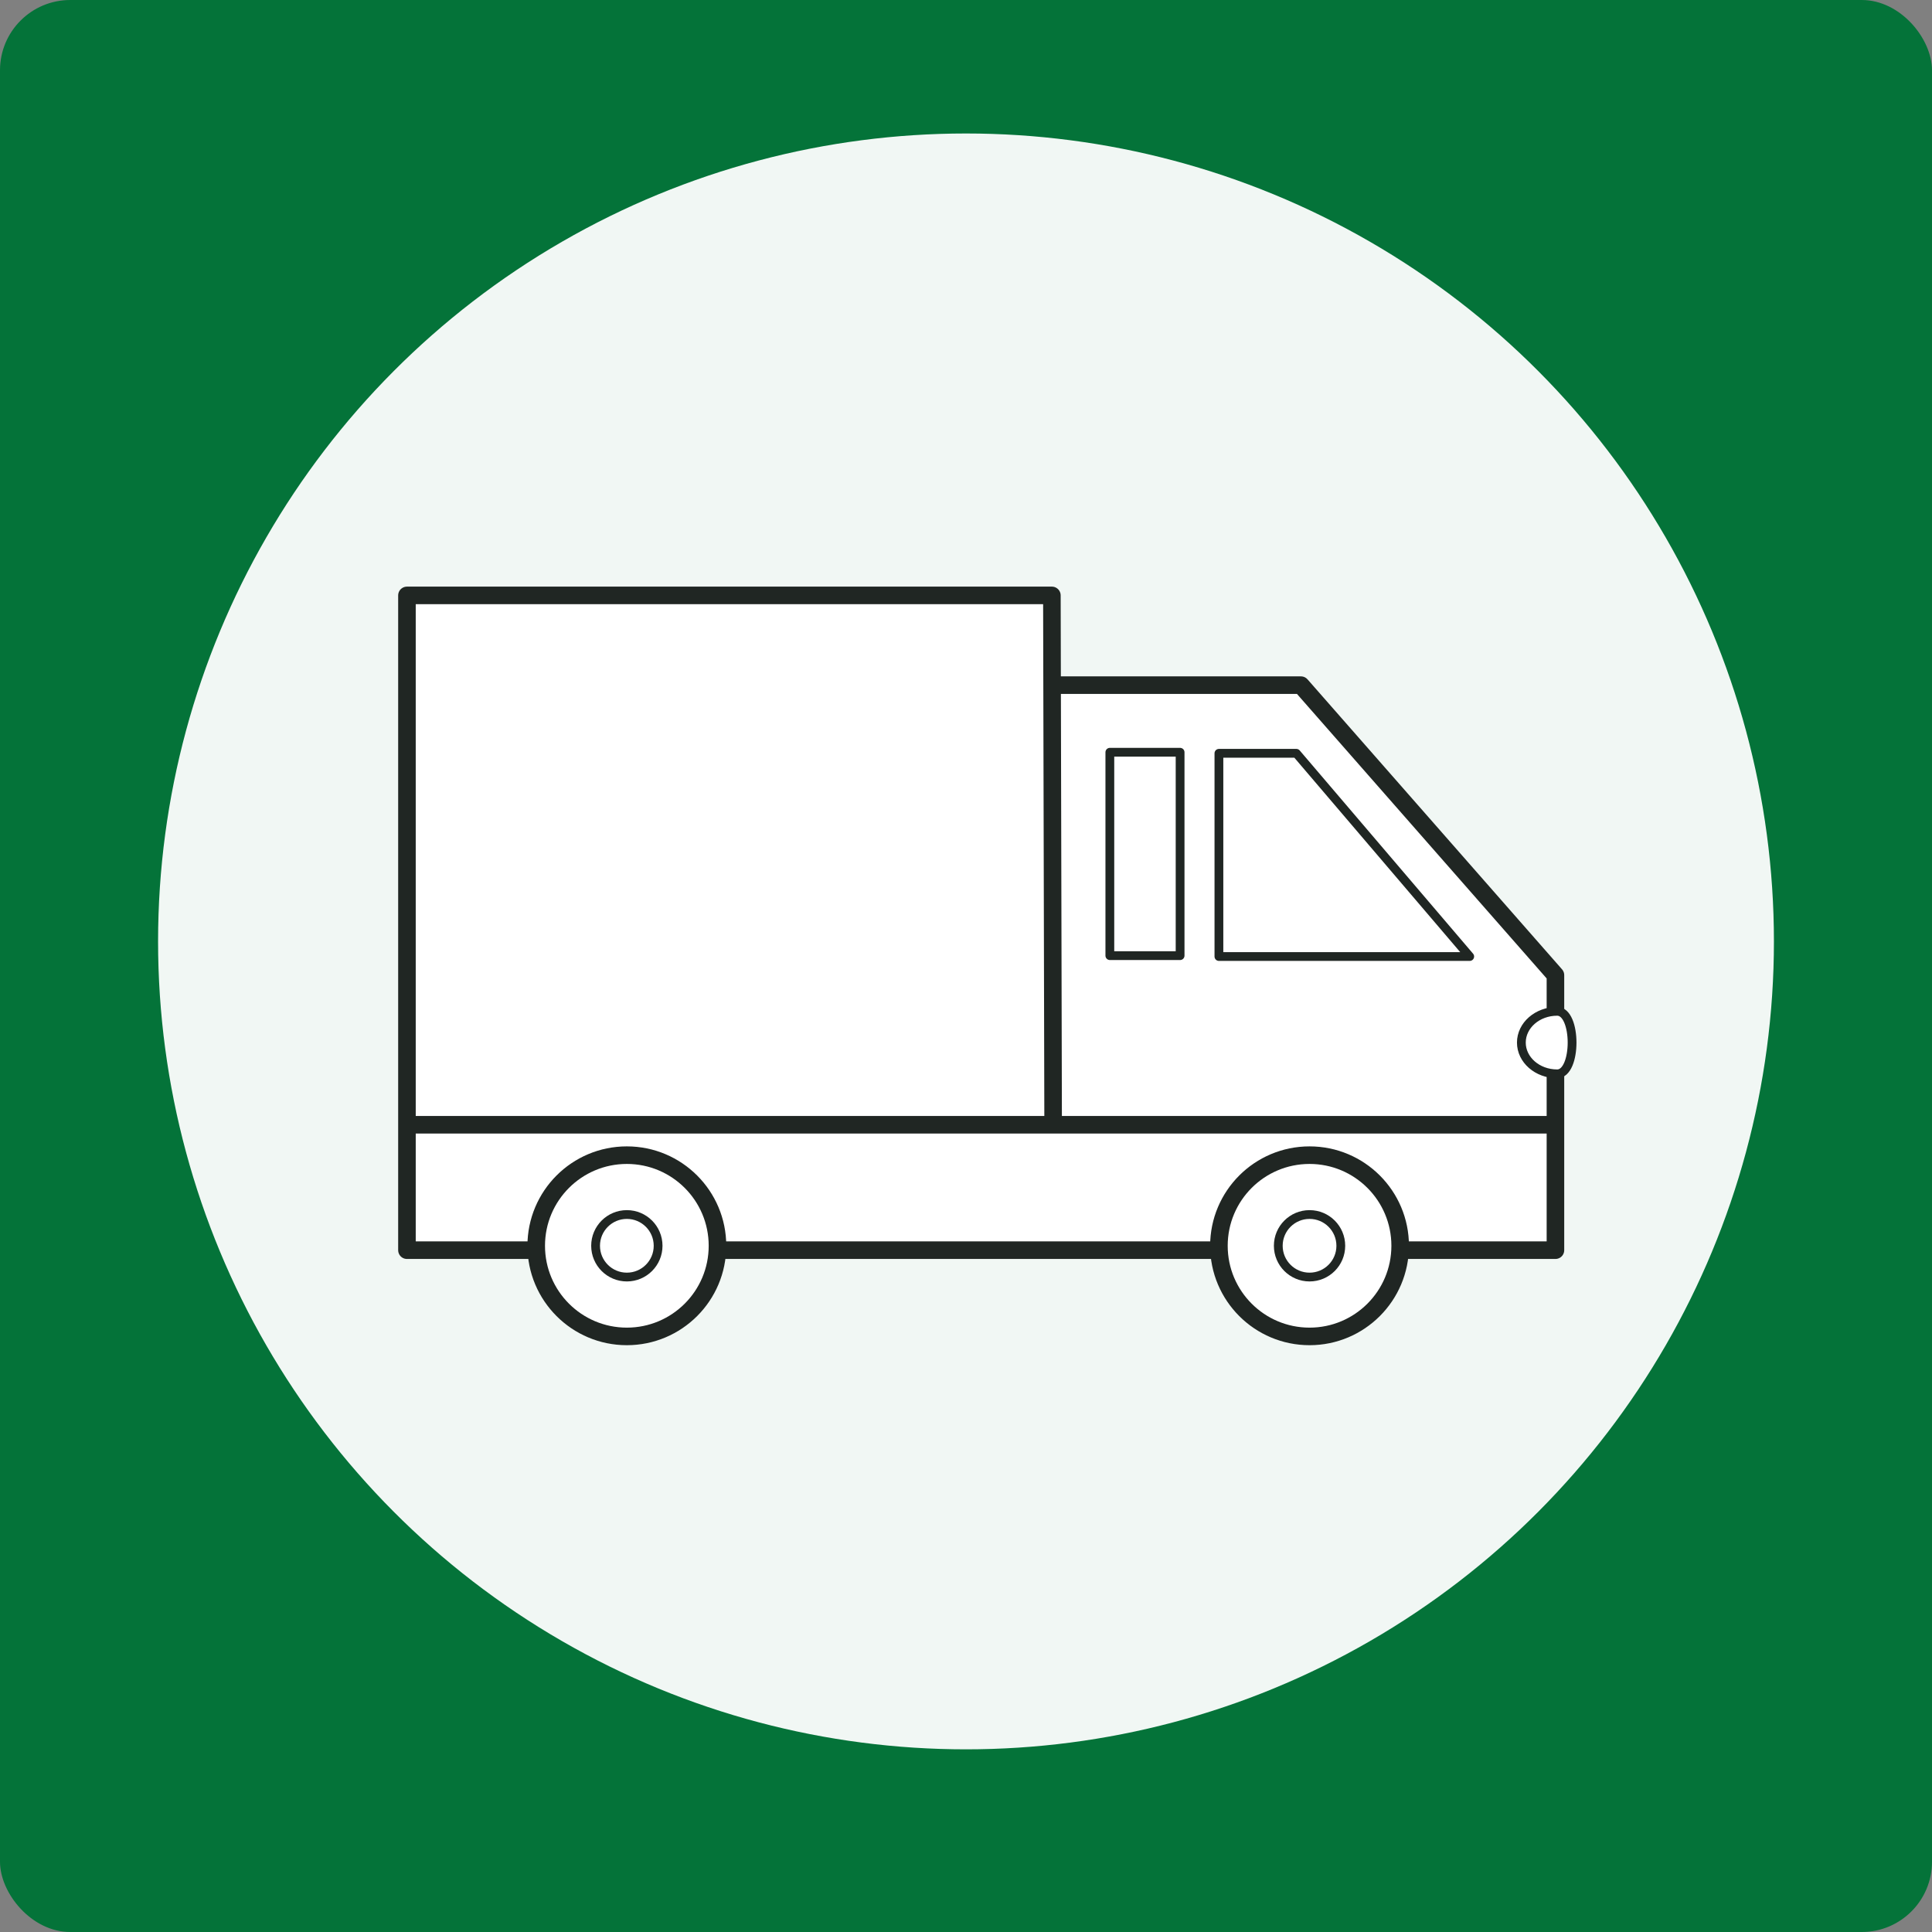 <?xml version="1.0" encoding="UTF-8"?>
<svg id="Calque_1" data-name="Calque 1" xmlns="http://www.w3.org/2000/svg" viewBox="0 0 110 110">
  <rect x="0" y="0" width="110" height="110" fill="#808080" stroke="none"/>
  <defs>
    <style>
      .cls-1, .cls-2 {
        stroke-width: .5px;
      }

      .cls-1, .cls-2, .cls-3, .cls-4 {
        stroke: #202623;
        stroke-linejoin: round;
      }

      .cls-1, .cls-4 {
        fill: none;
      }

      .cls-2, .cls-3 {
        fill: #fff;
      }

      .cls-5 {
        fill: #047339;
      }

      .cls-5, .cls-6 {
        stroke-width: 0px;
      }

      .cls-6 {
        fill: #f1f7f4;
      }
    </style>
  </defs>
  <rect class="cls-5" width="110" height="110" rx="4" ry="4"/>
  <circle class="cls-6" cx="55" cy="53.6" r="46"/>
  <g>
    <path class="cls-3" d="M59.9,39.01h14.17s14.49,16.51,14.49,16.51v15.66H23.17v-37.28h36.72l.07,29.79"/>
    <line class="cls-4" x1="23.17" y1="64.04" x2="88.57" y2="64.04"/>
    <polygon class="cls-1" points="69.4 54.46 69.4 42.89 73.81 42.89 83.68 54.46 69.4 54.46"/>
    <circle class="cls-3" cx="74.56" cy="70.93" r="5.16"/>
    <circle class="cls-1" cx="74.56" cy="70.93" r="1.78"/>
    <rect class="cls-1" x="63.19" y="42.83" width="4" height="11.58"/>
    <path class="cls-2" d="M88.66,61.14c-1.13,0-2.04-.8-2.04-1.78s.91-1.78,2.04-1.78,1.13,3.56,0,3.56Z"/>
    <circle class="cls-3" cx="35.69" cy="70.93" r="5.16"/>
    <circle class="cls-1" cx="35.69" cy="70.93" r="1.78"/>
  </g>
</svg>
